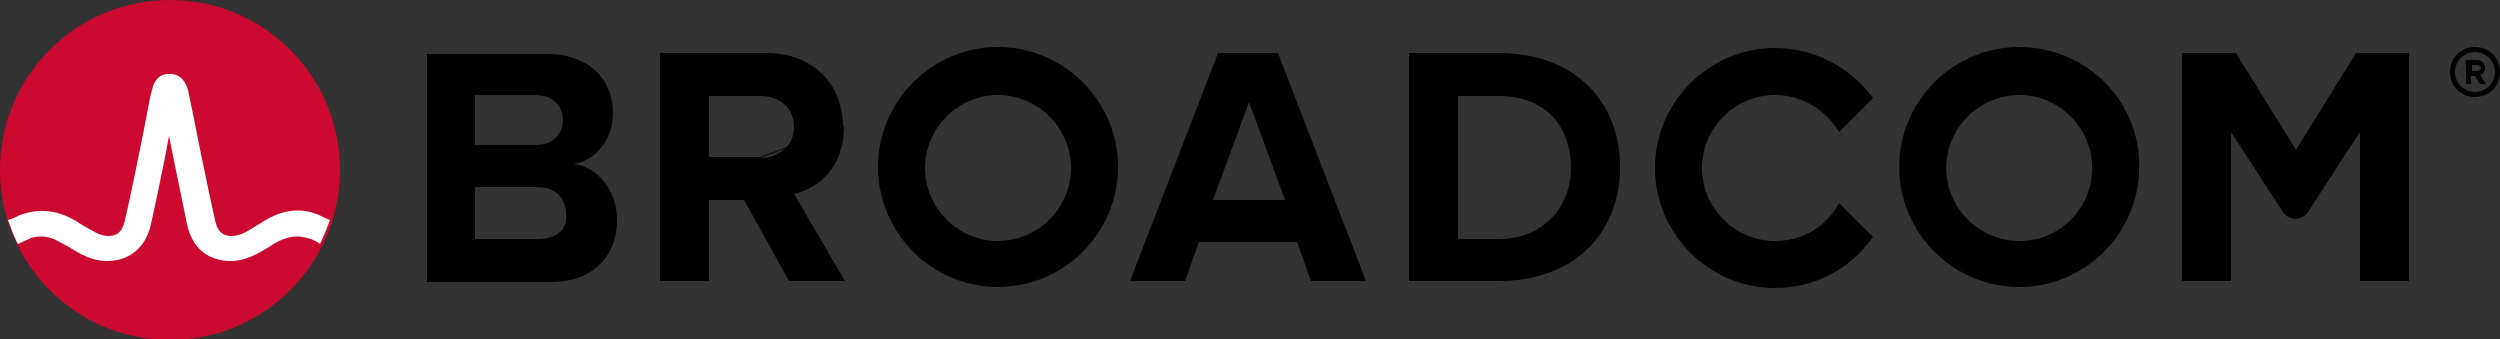 <svg xmlns:svg="http://www.w3.org/2000/svg" xmlns="http://www.w3.org/2000/svg" xmlns:xlink="http://www.w3.org/1999/xlink" id="svg2" x="0px" y="0px" viewBox="0 0 250 33.9" style="enable-background:new 0 0 250 33.9;" xml:space="preserve"><rect x="0" y="0" width="250" height="33.9" fill="#333333" stroke="none"/><style type="text/css">	.st0{fill:#CC092F;}	.st1{fill:#FFFFFF;}</style><g>	<path id="path4" d="M247.5,9.2c-1.1,0-2-0.9-2-2s0.9-2,2-2s2,0.9,2,2S248.6,9.2,247.5,9.2 M247.5,4.7c-1.4,0-2.5,1.1-2.5,2.5  s1.1,2.5,2.5,2.5s2.5-1.1,2.5-2.5S248.9,4.7,247.5,4.7"></path>	<path id="path6" d="M247.7,7.1h-0.5V6.5h0.5c0.2,0,0.4,0.1,0.4,0.3C248,7,247.9,7.1,247.7,7.1 M248.5,6.8c0-0.4-0.3-0.8-0.8-0.8  h-1.1v2.4h0.5V7.6h0.4l0.5,0.8h0.6L248,7.5C248.3,7.4,248.5,7.2,248.5,6.8"></path>	<path id="path10" d="M53.8,23.9h-6.3V9.5h6.1c1.6,0,2.7,1.1,2.7,2.5s-1,2.5-2.7,2.5h-7v4.2h7.1c1.9,0,2.9,1.2,2.9,2.7  C56.8,22.9,55.7,23.9,53.8,23.9 M57.4,16.4c2.2-0.4,3.9-2.4,3.9-5.2c0-3-2.2-5.8-6.6-5.8h-12v22.8h12.4c4.3,0,6.6-2.7,6.6-6.2  C61.7,19.1,59.8,16.7,57.4,16.4"></path>	<path id="path12" d="M76,15.7h-5.3V20h3.7l4.5,8.1h5.6l-5.1-8.7c2.5-0.6,5-2.7,5-6.8 M84.3,12.7c0-4.2-2.9-7.4-7.7-7.4H66v22.8h4.9  V9.6H76c2,0,3.4,1.2,3.4,3.1s-1.5,3.1-3.4,3.1"></path>	<path id="path14" d="M121.3,20l3.6-9.8l3.6,9.8H121.3z M121.8,5.3L113,28.1h5.5l1.4-3.9h9.8l1.4,3.9h5.5l-8.8-22.8  C127.8,5.3,121.8,5.3,121.8,5.3z"></path>	<path id="path16" d="M149.9,23.9h-4.1V9.6h4.1c4.7,0,7.2,3.1,7.2,7.2C157.1,20.6,154.4,23.9,149.9,23.9 M149.9,5.3h-9v22.8h9  c7.2,0,12.1-4.5,12.1-11.4S157.1,5.3,149.9,5.3"></path>	<path id="path18" d="M235.6,5.3l-6,9.7l-6-9.7h-5.4v22.8h4.9V13.2l5.2,8c0.6,0.9,1.9,0.9,2.5,0l5.2-8v14.9h4.9V5.3H235.6z"></path>	<path id="path20" d="M99.8,24.1c-4,0-7.3-3.3-7.3-7.3s3.3-7.3,7.3-7.3s7.3,3.3,7.3,7.3C107.1,20.8,103.8,24.1,99.8,24.1 M99.8,4.7  c-6.6,0-12,5.4-12,12s5.4,12,12,12s12-5.4,12-12S106.4,4.7,99.8,4.7"></path>	<path id="path22" d="M183.9,20.3c-1.2,2.3-3.6,3.8-6.4,3.8c-4,0-7.3-3.3-7.3-7.3s3.3-7.3,7.3-7.3c2.7,0,5.1,1.5,6.4,3.7l3.4-3.4  c-2.2-3-5.8-5-9.8-5c-6.6,0-12,5.4-12,12s5.4,12,12,12c4.1,0,7.6-2,9.8-5.1L183.9,20.3z"></path>	<g id="use8" transform="translate(98.718)">		<path id="path20_00000036235280790980509370000008015996234575285672_" d="M103.2,24.1c-4,0-7.3-3.3-7.3-7.3s3.3-7.3,7.3-7.3   s7.3,3.3,7.3,7.3S107.3,24.1,103.2,24.1 M103.2,4.7c-6.6,0-12,5.4-12,12s5.4,12,12,12s12-5.4,12-12   C115.3,10.1,109.9,4.7,103.2,4.7"></path>	</g>	<ellipse id="ellipse24" class="st0" cx="17" cy="17" rx="17" ry="17"></ellipse>	<path id="path26" class="st1" d="M31.9,21.5c-1.9-0.8-3.7-0.5-5.5,0.6c0,0-0.6,0.4-0.8,0.5c-0.8,0.5-1.6,1-2.4,1  c-0.7,0-1.4-0.2-1.7-1.6c-0.5-2.2-1.6-7.5-2.1-10.1c-0.3-1.5-0.5-2.4-0.6-2.9c-0.3-1-0.8-1.5-1.6-1.6c0,0-0.1,0-0.2,0s-0.2,0-0.2,0  C16,7.4,15.4,8,15.2,9c-0.2,0.6-0.3,1.4-0.6,2.9c-0.5,2.6-1.6,8-2.1,10.1c-0.3,1.4-1,1.6-1.7,1.6c-0.8,0-1.5-0.5-2.4-1  c-0.2-0.1-0.8-0.5-0.8-0.5C5.7,21,4,20.8,2,21.5c-0.4,0.2-0.8,0.4-1.2,0.5c0.3,0.8,0.6,1.7,1,2.4c0.4-0.2,0.9-0.4,1.3-0.6  c0.7-0.2,1.3-0.2,2,0c0.6,0.2,1.2,0.6,1.8,0.9c1.1,0.7,2.3,1.4,3.8,1.4c2.3,0,3.9-1.4,4.4-3.7c0.4-1.8,1.3-6,1.8-8.8  c0,0,1.4,6.9,1.8,8.8c0.5,2.4,2.1,3.7,4.4,3.7c1.5,0,2.8-0.8,3.8-1.4c0.6-0.4,1.1-0.7,1.8-0.9c0.7-0.2,1.3-0.2,2,0  c0.5,0.1,0.9,0.3,1.3,0.6c0.4-0.8,0.7-1.6,1-2.4C32.7,21.9,32.3,21.7,31.9,21.5"></path></g></svg>